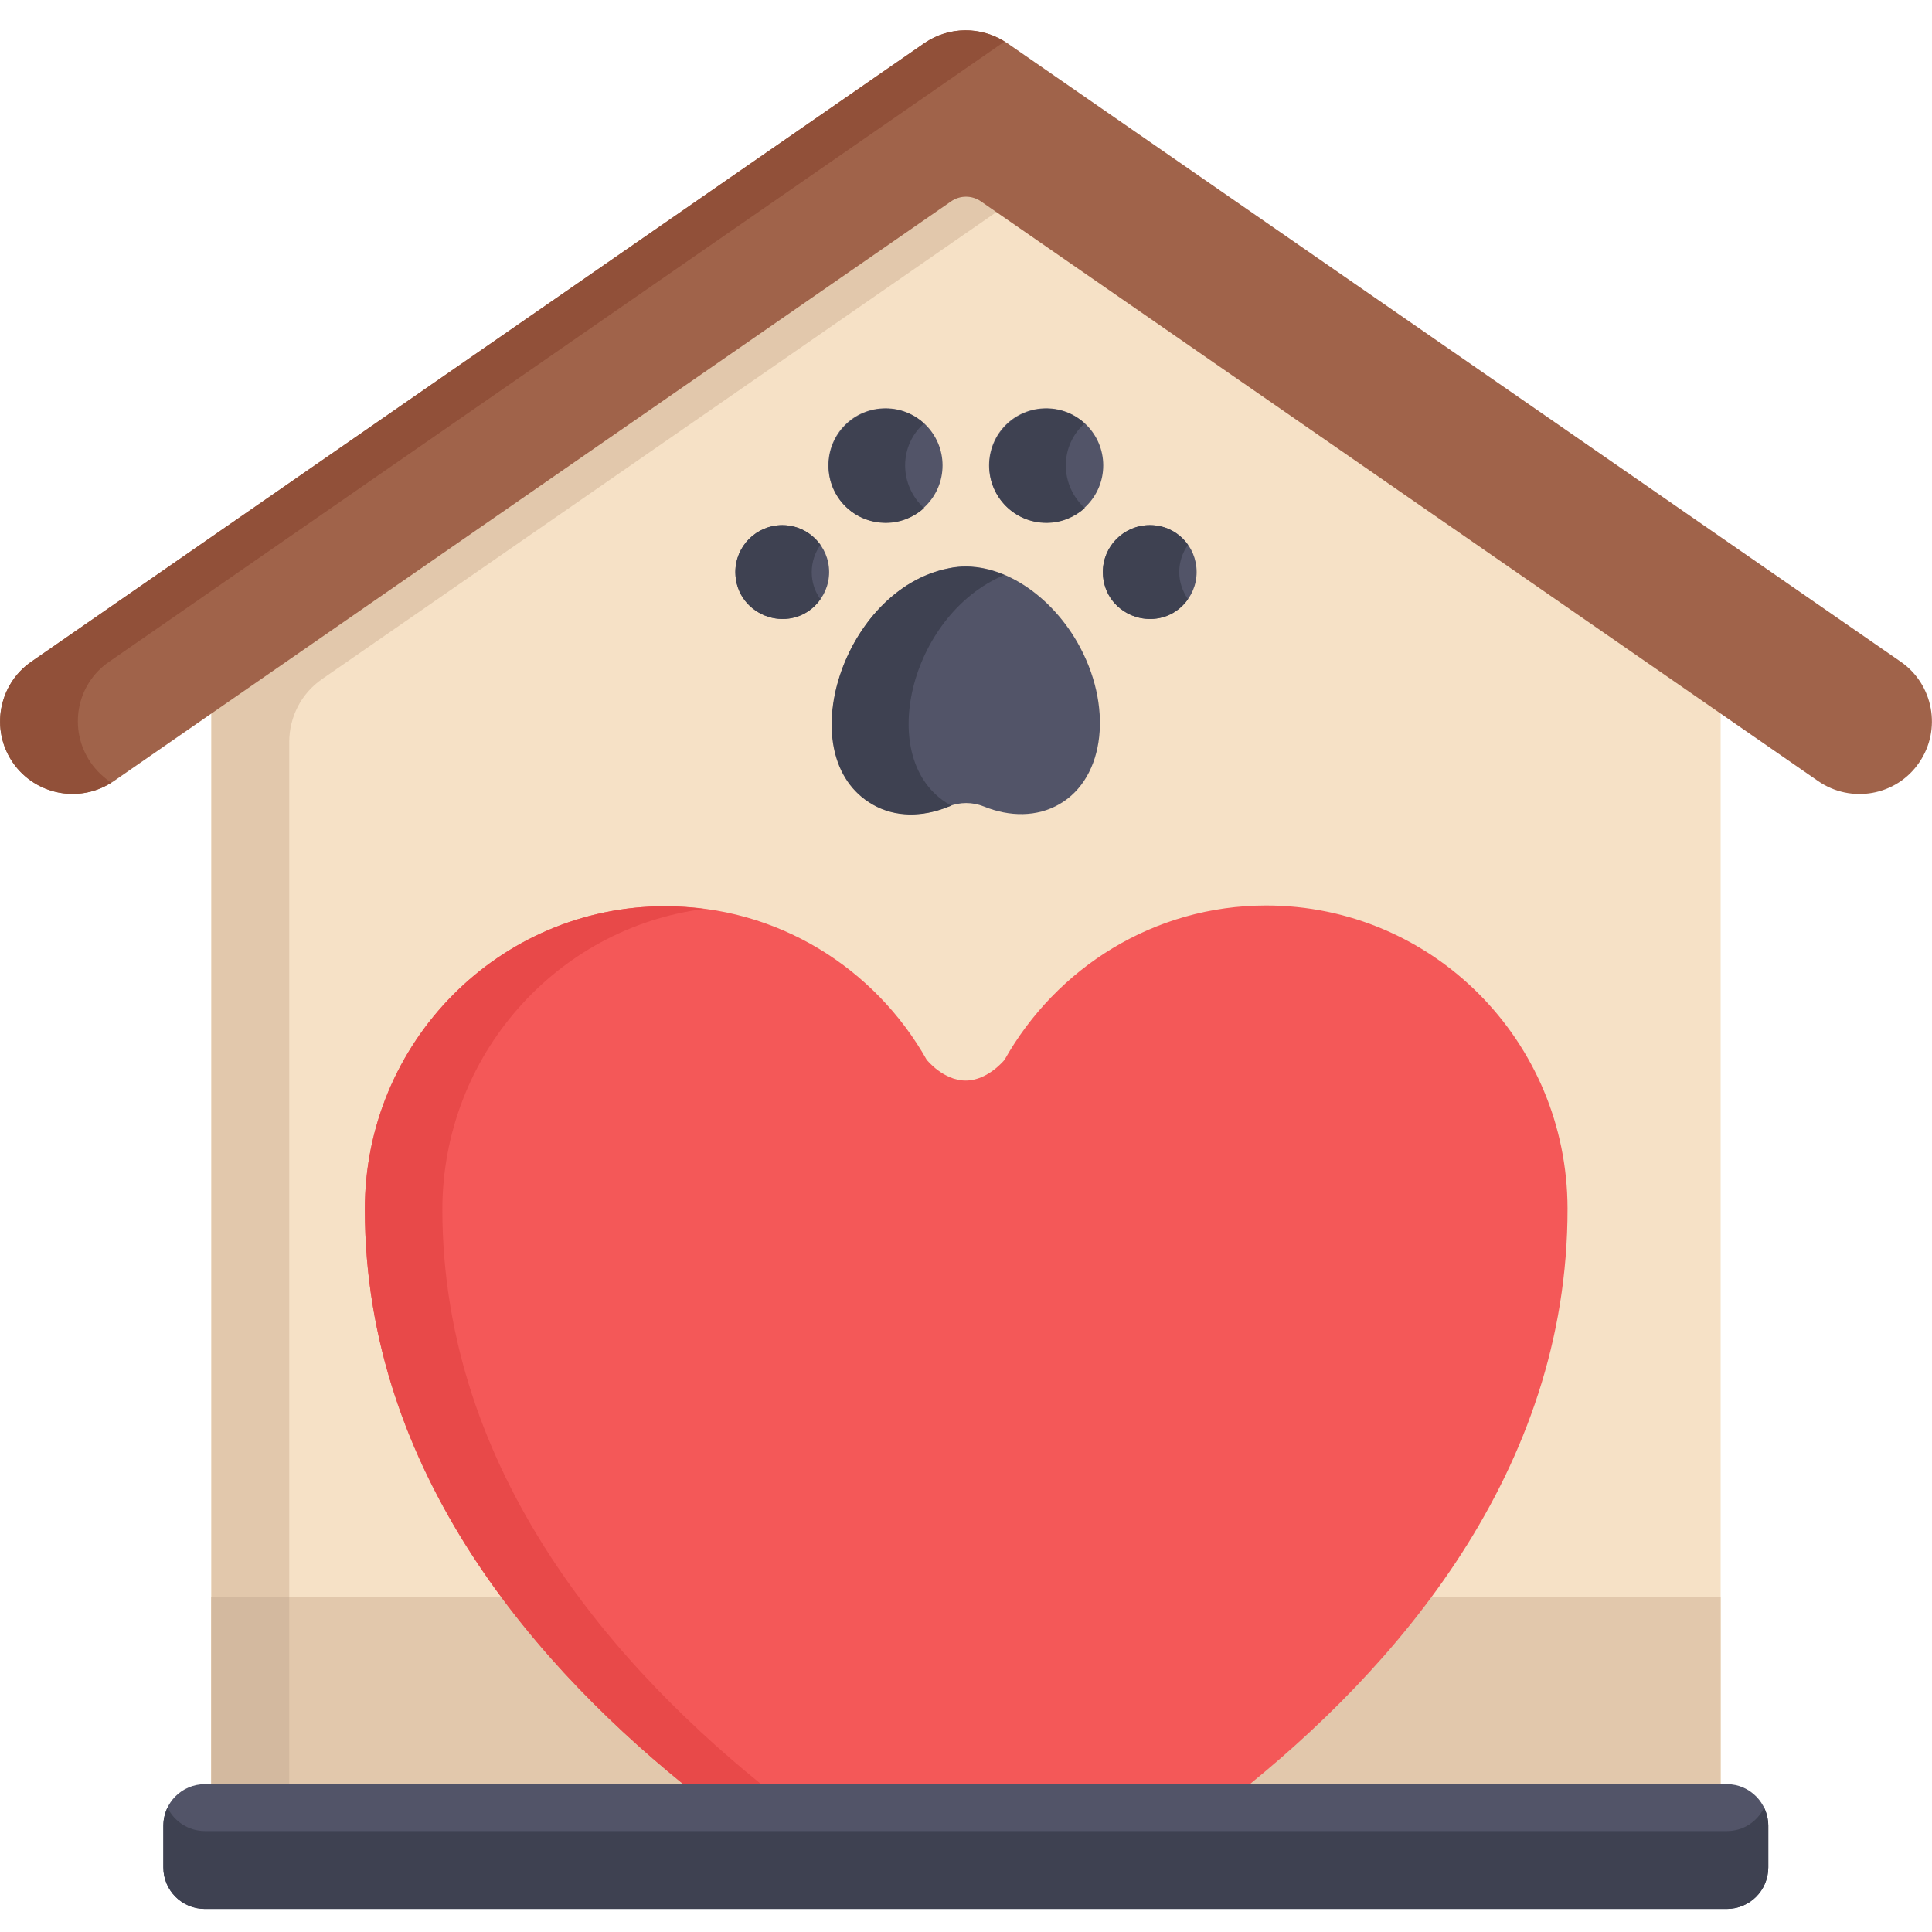 <svg xmlns="http://www.w3.org/2000/svg" xmlns:xlink="http://www.w3.org/1999/xlink" id="Camada_1" x="0px" y="0px" viewBox="0 0 511 511" style="enable-background:new 0 0 511 511;" xml:space="preserve"><style type="text/css">	.st0{fill:#F6E1C6;}	.st1{fill:#E2C8AC;}	.st2{fill:#D3B99F;}	.st3{fill:#525468;}	.st4{fill:#3E4151;}	.st5{fill:#A0634A;}	.st6{fill:#915039;}	.st7{fill:#F45858;}	.st8{fill:#E84949;}</style><path class="st0" d="M255.5,47.4L55.9,185.6V475h399.2V185.6L255.5,47.4z"></path><path class="st1" d="M85.2,179.6l180.5-125l-10.3-7.1L55.9,185.6V475h20.6V196.3C76.5,189.6,79.7,183.4,85.2,179.6z"></path><path class="st1" d="M55.9,422.3h399.2V475H55.9V422.3z"></path><path class="st2" d="M55.9,422.3V475h20.6v-52.7H55.9z"></path><g>	<path class="st3" d="M219.3,151.3c0,6.9-5.6,12.4-12.4,12.4s-12.4-5.6-12.4-12.4c0-6.9,5.6-12.4,12.4-12.4S219.3,144.4,219.3,151.3  z"></path>	<path class="st3" d="M316.5,151.3c0,6.9-5.6,12.4-12.4,12.4c-6.9,0-12.4-5.6-12.4-12.4c0-6.9,5.6-12.4,12.4-12.4  C311,138.8,316.5,144.4,316.5,151.3z"></path>	<path class="st3" d="M284.9,169.8c-7.6-13.2-21.5-22.2-34-19.5c-27.9,5.5-42.1,49.7-20,62.4c5.9,3.4,13.1,3.4,20,0.6  c3-1.2,6.3-1.2,9.3,0c6.9,2.8,14.1,2.8,20-0.6C292.4,205.7,294.5,186.5,284.9,169.8z"></path>	<path class="st3" d="M291.8,123.1c0,8.3-6.7,15.1-15.1,15.1c-8.3,0-15.1-6.7-15.1-15.1s6.7-15.1,15.1-15.1  C285.1,108,291.8,114.8,291.8,123.1z"></path>	<path class="st3" d="M249.3,123.1c0,8.3-6.7,15.1-15.1,15.1s-15.1-6.7-15.1-15.1s6.7-15.1,15.1-15.1S249.3,114.8,249.3,123.1z"></path></g><path class="st4" d="M214.7,151.3c0-2.7,0.9-5.2,2.3-7.2c-2.3-3.2-5.9-5.2-10.1-5.2c-6.9,0-12.4,5.6-12.4,12.4 c0,12.1,15.6,17,22.5,7.2C215.5,156.4,214.7,154,214.7,151.3z"></path><path class="st4" d="M311.9,151.3c0-2.7,0.9-5.2,2.3-7.2c-2.3-3.2-5.9-5.2-10.1-5.2c-6.9,0-12.4,5.6-12.4,12.4 c0,12.1,15.6,17,22.5,7.2C312.8,156.4,311.9,154,311.9,151.3z"></path><path class="st4" d="M251.1,212.8c-19.9-11.5-10.6-50.2,14.5-60.7c-4.8-2-9.9-2.8-14.8-1.7c-27.9,5.5-42.1,49.7-20,62.4 c5.9,3.4,13.1,3.4,20,0.6c0.3-0.1,0.5-0.2,0.8-0.3C251.5,213,251.3,212.9,251.1,212.8z"></path><path class="st4" d="M281.9,123.1c0-4.4,1.9-8.4,5-11.1c-2.7-2.4-6.2-3.9-10.1-3.9c-8.3,0-15.1,6.7-15.1,15.1s6.7,15.1,15.1,15.1 c3.9,0,7.4-1.5,10.1-3.9C283.8,131.5,281.9,127.5,281.9,123.1z"></path><path class="st4" d="M239.4,123.1c0-4.4,1.9-8.4,5-11.1c-2.7-2.4-6.2-3.9-10.1-3.9c-8.3,0-15.1,6.7-15.1,15.1s6.7,15.1,15.1,15.1 c3.9,0,7.4-1.5,10.1-3.9C241.3,131.5,239.4,127.5,239.4,123.1z"></path><path class="st5" d="M502.7,175L266.4,11.4c-6.6-4.5-15.3-4.5-21.9,0L8.3,175c-8.7,6-10.9,18-4.9,26.7c6,8.7,18,10.9,26.7,4.9 L251.5,53.3c2.4-1.7,5.6-1.7,8,0l221.4,153.3c8.7,6,20.7,3.9,26.7-4.9C513.6,193,511.4,181,502.7,175z"></path><path class="st6" d="M24,201.7c-6-8.7-3.9-20.7,4.9-26.7L265.1,11.4c0.2-0.1,0.4-0.3,0.6-0.4c-6.5-4.1-14.8-4-21.2,0.4L8.3,175 c-8.7,6-10.9,18-4.9,26.7c5.9,8.5,17.4,10.8,26,5.3C27.4,205.6,25.5,203.9,24,201.7z"></path><path class="st7" d="M334.9,239.5c-29.7,0-55.5,16.5-69.2,40.8l0,0c0,0-4.4,5.5-10.3,5.5c-5.9,0-10.3-5.5-10.3-5.5l0,0 c-13.7-24.3-39.6-40.7-69.2-40.6c-43.9,0-79.5,36-79.4,80.3c0.1,69.5,45.7,121.6,88.1,155h142.1c42.4-33.5,88-85.7,87.9-155.4 C414.5,275.3,378.9,239.5,334.9,239.5z"></path><path class="st8" d="M117,320c0-40.8,30.2-74.6,69.3-79.6c-3.4-0.4-6.9-0.7-10.4-0.7c-43.9,0-79.5,36-79.4,80.3 c0.1,69.5,45.7,121.6,88.1,155h20.6C162.7,441.6,117.1,389.5,117,320z"></path><path class="st3" d="M456.8,471.9H54.2c-6.1,0-11,4.9-11,11v11c0,6.1,4.9,11,11,11h402.5c6.1,0,11-4.9,11-11v-11 C467.7,476.9,462.8,471.9,456.8,471.9z"></path><path class="st4" d="M456.8,484.3H54.2c-4.3,0-8.1-2.5-9.9-6.2c-0.7,1.5-1.1,3.1-1.1,4.8v11c0,6.1,4.9,11,11,11h402.5 c6.1,0,11-4.9,11-11v-11c0-1.7-0.4-3.3-1.1-4.8C464.8,481.8,461.1,484.3,456.8,484.3z"></path></svg>